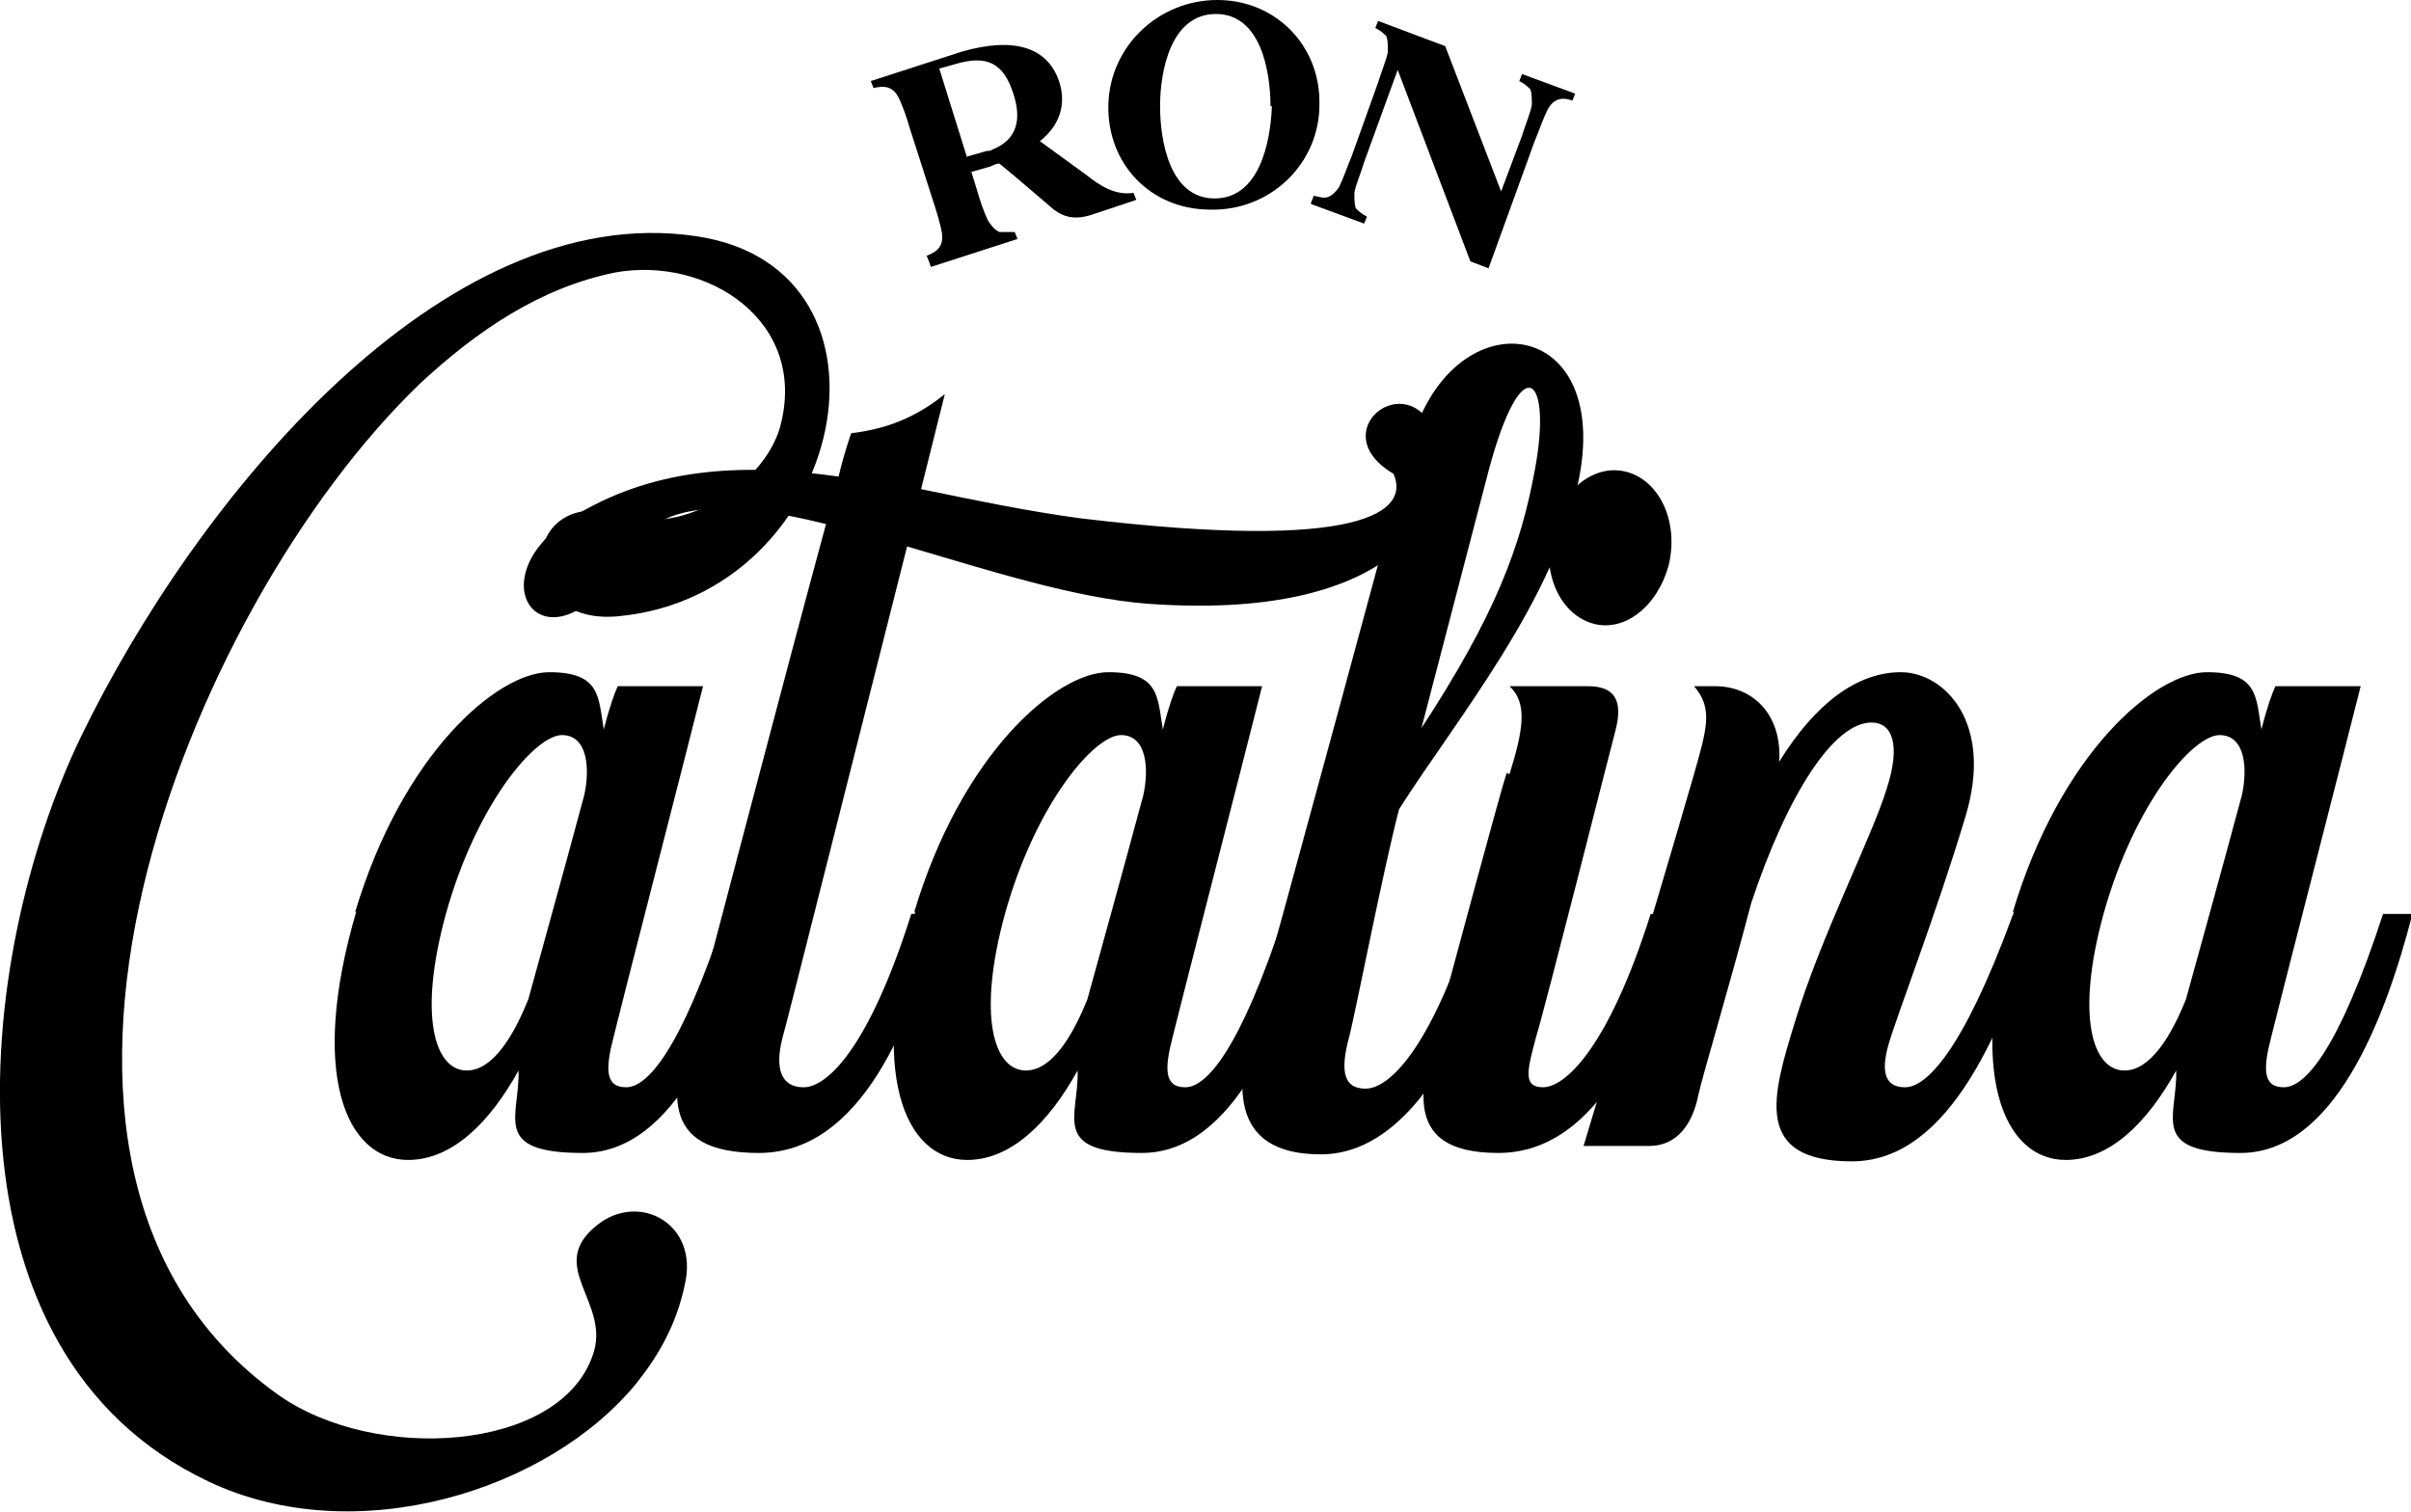<svg xmlns="http://www.w3.org/2000/svg" id="Capa_2" viewBox="0 0 172.5 108.2"><defs><style>      .st0 {        isolation: isolate;      }    </style></defs><g id="Capa_2-2"><g><g class="st0"><g class="st0"><path d="M5.8,52.7C14,35.8,31.6,14.2,49.8,16.9c15.7,2.3,10.8,25.7-5.6,27.2-7.7.7-7-9.6.3-7.2,4.4,1.4,10.1-2.2,11.3-6.3,2.1-7.6-5.2-12.3-11.8-11.1-5.4,1.1-9.9,4.2-13.9,7.9C13.3,43.5-2.7,83.7,19.9,99.8c6.9,4.9,20.1,4.1,22.5-2.8,1.4-3.8-3.5-6.4.4-9.4,3-2.3,7.2,0,6.2,4.3-.6,2.9-1.9,5.1-3.4,7-6.3,7.8-20.2,12.1-30.7,7.1C-4.5,96.8-2,68.9,5.8,52.7Z"></path><path d="M25.4,65.3c3.4-11.4,10.2-17.2,13.9-17.2s3.5,1.8,3.9,4.1c.4-1.6.8-2.7,1-3.1h6.1c-1.1,4.4-6.1,23.8-6.4,25.1-.6,2.3-.6,3.6.9,3.6s3.9-2.6,7.1-12.4h2.1c-2,7.8-5.7,17.1-12.3,17.1s-4.5-2.6-4.6-5.9c-2.1,3.8-4.8,6.4-7.9,6.4-4.5,0-7.1-6.3-3.7-17.8h0ZM33.4,76.6c1.9,0,3.4-2.6,4.4-5.1.6-2.2,2.5-9,4-14.6.4-1.8.3-4.3-1.6-4.3s-6.1,4.9-8.3,12.8c-2,7.3-.8,11.2,1.5,11.2h0Z"></path><path d="M49.9,72.2c.3-1.1,6.1-23.3,9.2-34.7-6.4-1.6-11.9-1.9-14.1,2-5.5,9.7-11.7,2-3.7-2.7,5.9-3.5,12.3-3.6,18.7-2.7.4-1.7.8-2.8.9-3.1,2.5-.3,4.6-1.1,6.7-2.8l-1.7,6.8c3.9.8,7.7,1.6,11.5,2.1,20.1,2.4,23.5-.5,22.3-3.2-5.1-3,1-7.8,3-2.9,1.7,4.1-1.3,13.6-20.6,12.2-5.2-.4-11.4-2.4-17.2-4.1-3.4,13.4-8.6,34.1-8.9,35.1-.6,2.3-.1,3.6,1.5,3.6s4.6-2.6,7.7-12.4h2.1c-2,7.8-5.7,17.1-13,17.1s-6.4-4.5-4.6-10.4h0Z"></path><path d="M65.4,65.3c3.4-11.4,10.2-17.2,13.9-17.2s3.5,1.8,3.9,4.1c.4-1.6.8-2.7,1-3.1h6.1c-1.1,4.4-6.1,23.8-6.4,25.1-.6,2.3-.6,3.6.9,3.6s3.9-2.6,7.1-12.4h2.1c-2,7.8-5.7,17.1-12.3,17.1s-4.5-2.6-4.6-5.9c-2.1,3.8-4.8,6.4-7.9,6.4-4.5,0-7.1-6.3-3.7-17.8h0ZM73.4,76.6c1.9,0,3.4-2.6,4.4-5.1.6-2.2,2.5-9,4-14.6.4-1.8.3-4.3-1.6-4.3s-6.1,4.9-8.3,12.8c-2,7.3-.8,11.2,1.5,11.2h0Z"></path><path d="M89.9,72.2c1.1-3.7,10-36.6,11-40.3,2.8-10.6,14.3-9.5,12.1,2.2-1.6,8.7-8.9,17.5-12.9,23.8-1.2,4.6-3.2,15-3.6,16.4-.6,2.3-.4,3.6,1.2,3.6s4.6-2.6,7.7-12.4h2.1c-2,7.8-6.3,17.1-13,17.1s-6.2-5.2-4.6-10.4h0ZM109.8,33.7c1.3-6.8-.9-9-3.3,0l-4.8,18.4c5.3-8.1,7.1-13,8.1-18.4h0Z"></path><path d="M108,55.4c1-3.2,1.3-5.1,0-6.3h5.6c2,0,2.5,1.1,2,3.1-.3,1.1-5.2,20.5-5.7,22-.6,2.3-1,3.6.5,3.6s4.6-2.6,7.7-12.4h2.1c-2,7.8-5.7,17.1-13,17.1s-5.5-5.2-4-10.4c.4-1.5,4.1-15.3,4.6-16.8h0ZM111,37.9c.8-3,3.2-4.8,5.5-4.1s3.6,3.6,2.9,6.6c-.8,3-3.2,4.9-5.5,4.2s-3.6-3.6-2.9-6.6Z"></path><path d="M128.4,73.2c1.9-6.3,5.5-13.2,6.6-16.8,1-3.1.4-4.7-1.1-4.7-2.7,0-6,5.1-8.6,12.9-1.6,6.1-3.5,12.4-3.8,13.8-.4,2-1.5,3.6-3.5,3.6h-4.7c2.3-7.6,7.2-24.1,7.9-26.6.9-3.2,1.4-4.7,0-6.3h1.5c2.7,0,4.8,2,4.6,5.4,2.6-4.2,5.6-6.4,8.7-6.4s6.7,3.6,4.6,10.4c-2,6.7-4.9,14.2-5.5,16.3-.5,1.8-.3,3,1.2,3s4.1-2.5,7.7-12.3h1.9c-2.5,7.8-6.3,17.6-13.4,17.6s-5.7-4.7-4.1-9.9h0Z"></path><path d="M144,65.3c3.4-11.4,10.2-17.2,13.9-17.2s3.5,1.8,3.9,4.1c.4-1.6.8-2.7,1-3.1h6.1c-1.1,4.4-6.1,23.8-6.4,25.1-.6,2.3-.6,3.6.9,3.6s3.9-2.6,7.1-12.4h2.1c-2,7.8-5.7,17.1-12.3,17.1s-4.5-2.6-4.6-5.9c-2.1,3.8-4.8,6.4-7.9,6.4-4.5,0-7.1-6.3-3.7-17.8h0ZM152,76.6c1.9,0,3.4-2.6,4.4-5.1.6-2.2,2.5-9,4-14.6.4-1.8.3-4.3-1.6-4.3s-6.1,4.9-8.3,12.8c-2,7.3-.8,11.2,1.5,11.2h0Z"></path></g></g><g class="st0"><g class="st0"><path d="M66.5,18.8l-.2-.5c.8-.3,1.2-.7,1.1-1.6-.1-.6-.4-1.6-.6-2.2l-1.7-5.3c-.2-.7-.5-1.6-.8-2.2-.4-.8-1-.9-1.8-.7l-.2-.5,6.5-2.1c3.8-1.1,6.2-.3,7,2.2.5,1.6,0,3.1-1.4,4.2l3.3,2.4c1,.8,2.1,1.5,3.4,1.3l.2.5-3.3,1.1c-1,.3-1.8.2-2.6-.4-.6-.5-2.9-2.5-3.9-3.3-.2,0-.4.1-.6.2l-1.4.4.4,1.3c.2.7.5,1.6.8,2.2.2.3.4.6.8.8.3,0,.6,0,1.1,0l.2.5-6.2,2h0ZM69.2,11.2l1.4-.4c.1,0,.3,0,.4-.1,1.8-.7,2.1-2.2,1.5-4-.7-2.2-1.9-2.8-4.2-2.1-.4.1-1,.3-1.1.3,0,0,2,6.4,2,6.4Z"></path></g></g><g class="st0"><g class="st0"><path d="M87.1,0c4.2,0,7.4,3.3,7.3,7.5,0,4.2-3.5,7.6-7.8,7.5-4.3,0-7.4-3.3-7.3-7.5S82.9,0,87.1,0ZM90.9,7.6c0-2.5-.7-6.6-3.9-6.6-3.2,0-4,4-4,6.6,0,2.5.7,6.6,3.9,6.6,3.2,0,4-4,4.1-6.6h0Z"></path></g></g><g class="st0"><g class="st0"><path d="M93.8,14.5l.2-.5c.4.1.7.2,1,.1.3-.1.6-.4.8-.7.3-.6.6-1.5.9-2.2l1.9-5.3c.2-.7.6-1.6.7-2.2,0-.4,0-.8-.1-1.1-.2-.2-.4-.4-.8-.6l.2-.5,4.8,1.8,4,10.4,1.5-4c.2-.7.6-1.6.7-2.2,0-.4,0-.8-.1-1.1-.2-.2-.4-.4-.8-.6l.2-.5,3.8,1.4-.2.5c-.8-.3-1.4-.1-1.8.7-.3.6-.6,1.5-.9,2.2l-3.3,9.1-1.3-.5-5.2-13.7-2.4,6.6c-.2.7-.6,1.6-.7,2.2,0,.4,0,.8.1,1.1.2.2.4.4.8.6l-.2.5-3.8-1.4h0Z"></path></g></g></g></g></svg>